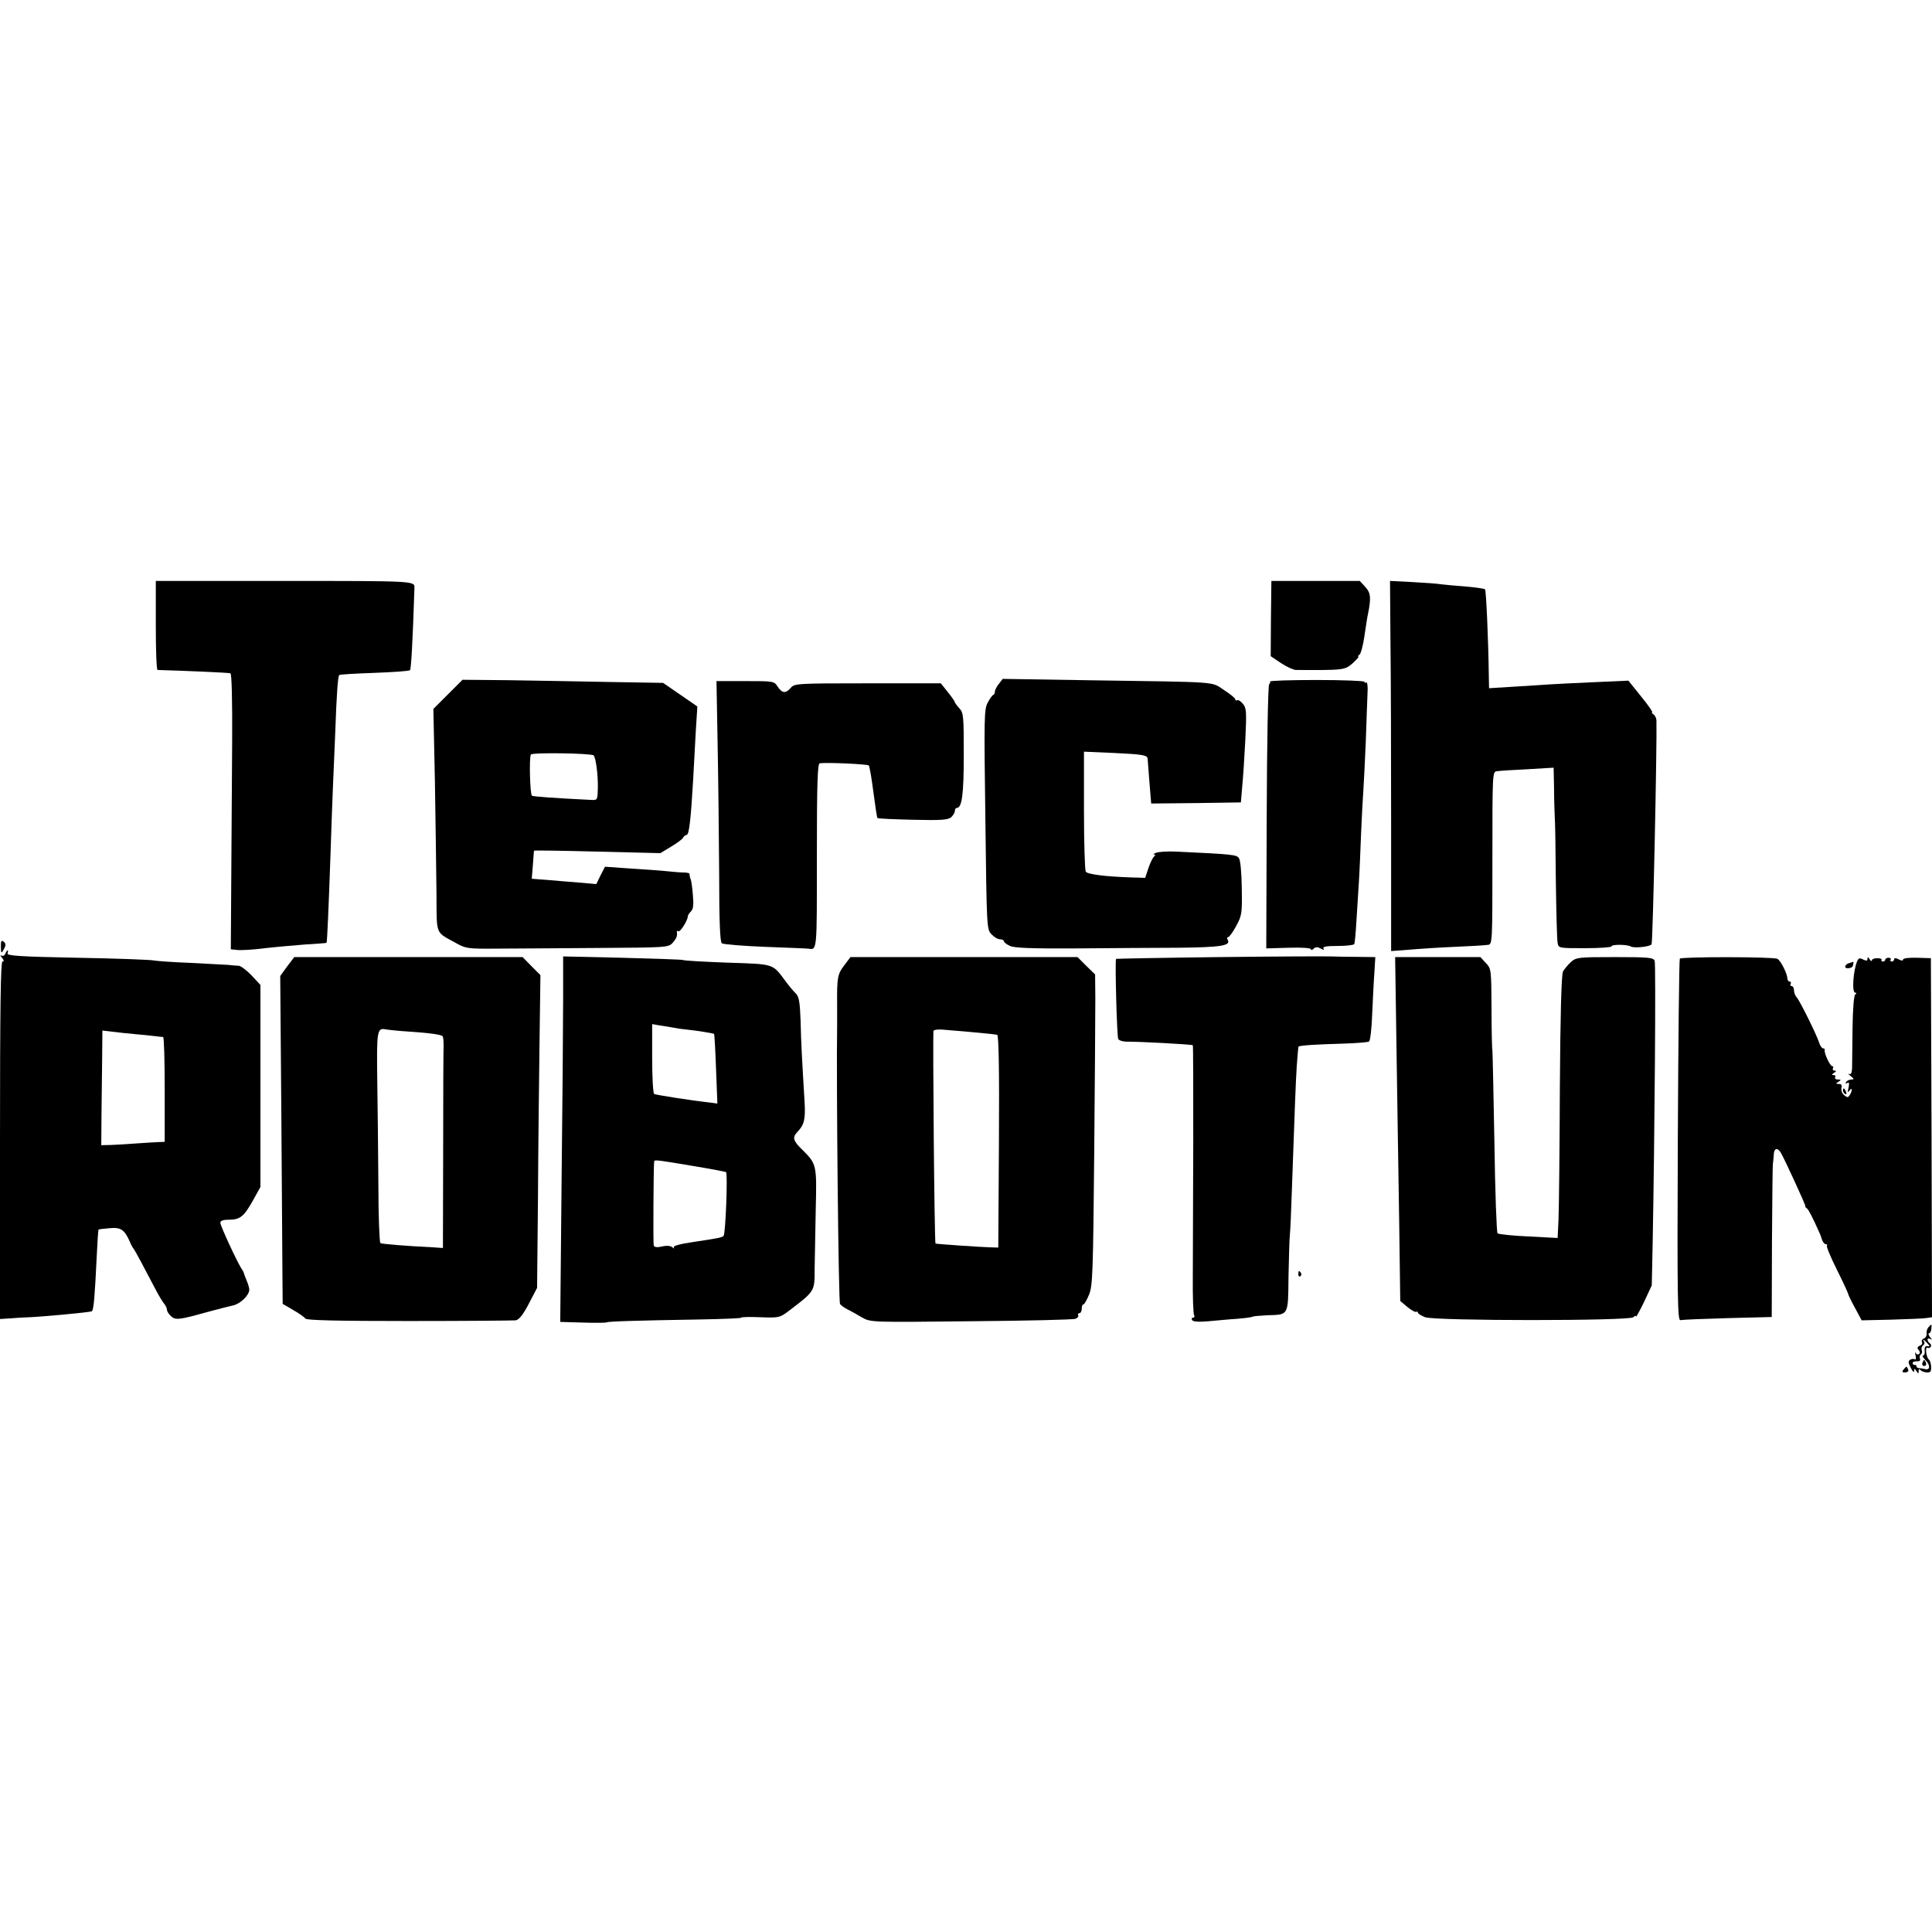 <?xml version="1.0" standalone="no"?>
<!DOCTYPE svg PUBLIC "-//W3C//DTD SVG 20010904//EN"
 "http://www.w3.org/TR/2001/REC-SVG-20010904/DTD/svg10.dtd">
<svg version="1.0" xmlns="http://www.w3.org/2000/svg"
 width="868pt" height="868pt" viewBox="0 0 868 868"
 preserveAspectRatio="xMidYMid meet">
<g transform="translate(0,868) scale(0.1,-0.1)"
fill="#000000" stroke="none">
<path d="M700 5870 c0 -110 3 -200 8 -200 135 -4 319 -12 327 -15 6 -1 9 -111
8 -306 -1 -167 -3 -446 -4 -619 l-2 -315 29 -3 c15 -2 71 1 124 8 52 6 136 13
185 17 50 3 91 6 92 7 3 2 10 172 18 401 3 88 7 214 10 280 3 66 8 183 11 260
6 173 12 256 18 262 2 3 73 7 158 10 84 3 156 8 160 12 5 5 12 121 20 371 1
30 -3 30 -582 30 l-580 0 0 -200z"/>
<path d="M5710 5901 l-1 -169 46 -31 c26 -17 56 -31 68 -31 215 -1 218 -1 254
30 18 17 30 30 26 30 -4 0 -2 4 4 8 7 4 17 42 23 84 6 42 13 87 16 100 15 72
12 95 -12 121 l-25 27 -199 0 -198 0 -2 -169z"/>
<path d="M6247 5802 c2 -147 3 -521 3 -831 l0 -564 78 6 c42 4 136 10 207 13
72 3 139 7 150 9 20 2 20 10 20 390 0 380 0 388 20 390 11 2 73 6 138 9 l117
7 2 -91 c0 -49 2 -107 3 -127 2 -21 4 -152 5 -291 2 -139 5 -264 8 -278 4 -24
5 -24 123 -24 66 0 119 4 119 8 0 10 70 9 86 0 14 -9 84 -2 94 9 6 6 25 906
22 1007 -1 11 -7 23 -14 27 -7 5 -9 9 -5 9 4 0 -18 32 -50 71 l-57 71 -156 -7
c-85 -4 -175 -8 -200 -10 -25 -2 -96 -6 -157 -10 l-113 -7 -1 49 c-2 167 -12
389 -17 395 -4 4 -43 9 -87 13 -44 3 -94 8 -111 10 -17 3 -76 7 -130 10 l-99
5 2 -268z"/>
<path d="M2013 5561 l-66 -66 7 -330 c3 -181 6 -406 7 -500 1 -189 -6 -170 84
-220 48 -27 55 -28 185 -27 74 0 278 2 453 3 307 2 319 2 338 22 18 20 23 32
20 50 -1 5 2 6 7 3 8 -5 43 51 42 67 0 4 6 14 14 22 11 11 13 30 9 72 -2 32
-7 65 -10 73 -4 8 -5 18 -5 23 1 4 -10 7 -26 7 -15 0 -49 3 -77 6 -27 3 -101
8 -163 12 l-114 8 -20 -39 -19 -39 -67 6 c-37 3 -102 8 -145 12 l-78 6 5 61
c2 34 5 63 5 65 1 2 128 0 284 -4 l284 -7 46 28 c26 15 50 33 55 40 4 8 12 14
17 14 11 0 19 73 29 246 3 61 9 160 12 220 l7 111 -77 53 -77 53 -242 4 c-133
3 -336 6 -450 8 l-209 2 -65 -65z m654 -275 c10 -10 20 -87 19 -144 -1 -54 -2
-57 -26 -56 -163 8 -264 15 -270 19 -9 6 -13 172 -5 185 6 10 273 6 282 -4z"/>
<path d="M4488 5608 c-10 -12 -18 -28 -18 -34 0 -7 -3 -14 -7 -16 -5 -1 -16
-17 -25 -34 -17 -30 -17 -68 -11 -525 6 -484 6 -494 27 -516 12 -13 29 -23 39
-23 9 0 17 -4 17 -8 0 -5 12 -15 28 -22 20 -9 95 -12 292 -11 146 1 353 3 461
3 195 2 242 9 224 37 -3 6 -2 11 3 11 5 0 21 22 36 50 25 46 27 56 25 169 -1
72 -6 126 -13 136 -11 15 -27 17 -281 29 -39 2 -79 -1 -90 -5 -11 -4 -15 -8
-10 -8 7 -1 7 -4 0 -9 -5 -4 -17 -27 -25 -51 l-15 -45 -65 2 c-115 4 -195 14
-202 26 -4 6 -8 130 -8 275 l0 264 137 -6 c129 -6 147 -10 149 -25 0 -4 4 -51
8 -105 l8 -97 201 2 202 3 6 71 c4 39 10 134 14 211 6 126 5 142 -11 161 -10
12 -21 19 -26 16 -4 -3 -8 -1 -8 4 0 5 -23 24 -51 42 -60 39 -8 35 -619 44
l-375 6 -17 -22z"/>
<path d="M5706 5618 c2 -3 0 -9 -4 -12 -5 -3 -10 -271 -11 -596 l-2 -591 100
3 c60 2 101 -1 101 -7 0 -5 5 -4 12 3 8 8 17 8 31 1 14 -8 18 -8 13 0 -5 8 14
11 63 11 38 0 72 4 75 8 3 5 7 51 10 103 3 52 8 130 11 174 3 44 7 143 10 220
3 77 8 163 10 190 2 28 7 127 11 220 3 94 7 193 8 222 2 29 -1 50 -6 47 -4 -3
-8 -2 -8 3 0 4 -96 8 -214 8 -118 0 -212 -3 -210 -7z"/>
<path d="M3224 5343 c3 -153 6 -416 7 -585 0 -219 4 -310 12 -316 7 -5 95 -12
196 -16 101 -4 186 -7 190 -8 43 -5 41 -24 41 417 0 325 3 415 13 416 40 4
213 -4 220 -10 4 -4 13 -58 21 -120 8 -62 16 -114 18 -116 2 -3 74 -6 159 -8
126 -3 157 -1 172 11 9 8 17 21 17 29 0 7 4 13 8 13 24 0 32 60 32 239 0 173
-1 189 -20 209 -11 12 -20 24 -20 27 0 3 -14 24 -32 46 l-31 39 -329 0 c-316
0 -329 -1 -345 -20 -23 -27 -39 -25 -59 5 -16 25 -19 25 -146 25 l-129 0 5
-277z"/>
<path d="M4 4430 c0 -35 2 -37 15 -11 8 14 7 22 -2 30 -11 8 -13 4 -13 -19z"/>
<path d="M24 4395 c-4 -8 -11 -12 -18 -8 -6 4 -5 -1 3 -10 9 -11 10 -17 2 -17
-8 0 -11 -211 -11 -803 l0 -803 48 3 c26 2 54 4 62 4 60 1 297 23 303 28 8 8
13 65 22 255 3 60 6 110 8 112 1 1 23 4 49 6 50 5 67 -6 91 -60 6 -15 14 -29
17 -32 5 -5 51 -91 100 -185 14 -27 31 -55 38 -63 6 -7 12 -19 12 -26 0 -7 8
-20 18 -29 20 -19 37 -17 162 18 47 13 100 26 117 30 33 7 73 46 73 71 0 7 -5
25 -12 41 -6 15 -12 30 -12 33 -1 3 -5 12 -11 20 -22 35 -95 193 -95 206 0 9
11 14 36 14 52 0 69 13 109 84 l35 63 0 454 0 454 -40 43 c-22 23 -48 42 -57
43 -10 0 -31 2 -48 4 -16 1 -93 5 -170 9 -77 3 -151 8 -165 11 -14 3 -168 9
-343 12 -261 5 -317 9 -313 20 3 7 3 13 0 13 -2 0 -7 -7 -10 -15z m582 -361
c34 -3 74 -7 90 -9 16 -2 32 -4 37 -4 4 -1 7 -107 7 -236 l0 -235 -27 -1 c-16
-1 -59 -3 -98 -6 -38 -3 -90 -6 -115 -7 l-45 -1 1 140 c1 77 2 193 3 257 l1
118 43 -5 c23 -3 69 -8 103 -11z"/>
<path d="M5475 4380 c-253 -3 -460 -7 -461 -8 -5 -15 4 -351 10 -360 4 -7 22
-12 39 -12 47 1 291 -12 296 -16 2 -1 2 -198 2 -436 -1 -238 -2 -508 -2 -600
-1 -92 2 -172 6 -177 3 -6 1 -11 -5 -11 -6 0 -8 -5 -4 -11 4 -7 29 -9 73 -5
36 3 95 9 130 11 35 3 67 7 70 10 4 2 33 4 66 6 96 3 92 -4 94 176 2 87 4 170
6 184 2 15 6 105 9 200 14 394 17 478 22 559 3 46 7 86 8 88 6 5 78 10 194 13
62 2 118 6 123 10 5 3 12 59 14 125 3 65 7 149 10 187 l4 67 -77 1 c-42 0 -97
1 -122 2 -25 1 -252 0 -505 -3z"/>
<path d="M1290 4338 l-31 -43 5 -620 c2 -341 5 -672 5 -737 l1 -116 48 -28
c26 -15 50 -32 54 -38 5 -8 147 -11 465 -11 252 0 468 2 480 3 15 3 33 25 59
75 l37 71 4 406 c1 223 5 539 7 702 l4 297 -40 40 -40 41 -513 0 -513 0 -32
-42z m551 -293 c90 -6 141 -13 148 -21 2 -2 4 -20 4 -39 -1 -19 -2 -232 -2
-473 l-1 -439 -42 3 c-125 6 -232 15 -239 19 -4 3 -9 119 -9 258 -1 138 -3
351 -5 472 -3 229 -1 238 40 230 11 -2 59 -7 106 -10z"/>
<path d="M2530 4189 c0 -107 -3 -476 -7 -821 l-6 -627 102 -3 c57 -2 105 -1
107 1 4 4 117 8 421 13 101 2 183 5 183 8 0 3 38 4 86 2 80 -3 87 -2 122 24
125 95 122 90 122 196 1 51 3 172 5 268 5 194 3 201 -56 260 -46 44 -51 59
-26 85 30 31 36 57 32 131 -12 201 -16 268 -18 365 -3 84 -7 110 -20 124 -10
9 -30 33 -45 53 -63 84 -48 80 -263 87 -107 4 -197 9 -201 12 -4 2 -127 6
-273 10 l-265 6 0 -194z m490 -125 c19 -4 46 -8 60 -9 42 -4 125 -17 128 -20
2 -2 6 -73 9 -158 l6 -155 -29 4 c-98 11 -247 35 -255 39 -5 4 -9 75 -9 160
l0 154 28 -5 c15 -2 43 -7 62 -10z m115 -626 c66 -11 123 -22 127 -24 8 -5 -2
-276 -11 -286 -7 -8 -17 -10 -143 -29 -54 -8 -85 -17 -81 -23 3 -7 1 -6 -6 0
-8 7 -25 9 -46 4 -22 -5 -35 -4 -38 4 -3 9 -1 357 2 378 1 9 18 6 196 -24z"/>
<path d="M3793 4343 c-30 -39 -33 -54 -32 -178 0 -44 0 -87 0 -95 -4 -239 6
-1237 13 -1248 3 -6 19 -17 34 -25 15 -7 44 -24 65 -36 39 -22 40 -22 490 -17
249 2 460 7 469 11 10 4 15 11 12 16 -3 5 0 9 5 9 6 0 11 9 11 20 0 11 3 20 8
20 4 0 15 20 25 44 16 39 18 96 23 634 3 325 5 638 5 697 l-1 107 -40 39 -39
39 -510 0 -510 0 -28 -37z m562 -299 c74 -7 98 -9 125 -13 7 -1 10 -158 8
-478 l-3 -478 -35 1 c-46 1 -244 15 -247 17 -5 5 -13 948 -9 956 3 5 23 7 43
5 21 -2 74 -6 118 -10z"/>
<path d="M6274 3978 c3 -222 9 -569 12 -773 l5 -370 32 -27 c17 -14 35 -24 39
-22 5 3 8 1 8 -3 0 -5 15 -14 33 -21 48 -17 918 -17 935 0 7 7 12 8 12 3 0 -5
16 24 36 65 l35 75 4 190 c9 479 15 1253 9 1268 -5 15 -27 17 -179 17 -164 0
-173 -1 -197 -22 -14 -13 -30 -32 -36 -43 -7 -14 -12 -200 -14 -525 -1 -278
-4 -543 -6 -589 l-4 -83 -131 7 c-73 3 -135 10 -139 14 -4 4 -11 187 -14 406
-4 220 -8 407 -9 415 -2 8 -4 94 -4 191 -1 173 -1 177 -26 203 l-24 26 -192 0
-191 0 6 -402z"/>
<path d="M7547 4373 c-3 -5 -7 -372 -9 -818 -3 -716 -1 -810 12 -806 8 2 104
6 213 9 l197 5 1 338 c1 187 3 344 4 349 1 6 3 24 4 41 1 31 17 36 33 8 21
-38 111 -234 109 -238 -2 -2 2 -7 7 -10 7 -5 26 -41 57 -111 2 -3 6 -15 10
-27 4 -13 12 -23 18 -23 6 0 8 -3 5 -6 -4 -3 16 -51 44 -107 28 -56 51 -106
52 -112 1 -5 15 -34 31 -63 l29 -54 131 3 c71 2 142 5 158 7 l27 4 -2 807 -3
806 -62 2 c-36 1 -63 -2 -63 -8 0 -6 -8 -6 -20 1 -14 7 -20 7 -20 0 0 -5 -5
-10 -11 -10 -5 0 -8 4 -5 8 3 5 -1 9 -9 9 -8 0 -15 -4 -15 -9 0 -4 -5 -8 -11
-8 -5 0 -8 3 -6 8 3 4 -6 7 -19 7 -13 0 -24 -4 -24 -10 0 -5 -5 -3 -10 5 -7
11 -10 11 -10 2 0 -9 -5 -10 -19 -3 -15 8 -21 7 -27 -7 -18 -42 -25 -142 -9
-142 7 0 7 -3 0 -8 -6 -4 -11 -67 -12 -152 -1 -80 -2 -160 -2 -178 -1 -23 -5
-31 -13 -27 -7 4 -4 -1 6 -9 17 -14 17 -16 4 -16 -9 0 -20 -5 -24 -12 -4 -7
-3 -8 5 -4 9 6 10 0 6 -21 -5 -21 -4 -24 4 -13 13 18 14 1 2 -19 -8 -13 -12
-13 -26 -1 -9 7 -14 22 -12 32 4 12 0 18 -11 18 -15 0 -15 2 -2 10 13 8 12 10
-3 10 -10 0 -15 5 -12 10 3 6 0 10 -7 10 -9 0 -9 3 2 10 11 7 11 10 2 10 -7 0
-10 5 -7 10 3 6 2 10 -3 10 -10 0 -38 60 -34 73 1 4 -2 7 -7 7 -5 0 -13 10
-17 23 -11 36 -88 191 -101 205 -7 7 -13 22 -13 33 0 10 -5 19 -11 19 -5 0 -7
5 -4 10 3 6 1 10 -4 10 -6 0 -11 7 -11 15 0 20 -29 78 -44 87 -15 10 -433 10
-439 1z"/>
<path d="M8308 4353 c-19 -5 -25 -23 -8 -23 17 0 25 5 26 18 1 6 2 11 1 11 -1
-1 -10 -3 -19 -6z"/>
<path d="M8280 3781 c0 -6 4 -13 10 -16 6 -3 7 1 4 9 -7 18 -14 21 -14 7z"/>
<path d="M5833 2955 c0 -8 4 -12 9 -9 5 3 6 10 3 15 -9 13 -12 11 -12 -6z"/>
<path d="M8664 2717 c-6 -7 -10 -20 -8 -29 1 -9 -5 -19 -13 -22 -8 -3 -11 -10
-8 -16 3 -6 -1 -13 -10 -16 -11 -5 -13 -10 -5 -19 7 -8 7 -15 1 -19 -5 -3 -12
0 -15 6 -3 7 -3 2 0 -11 3 -13 2 -21 -3 -18 -5 3 -15 2 -21 -2 -10 -6 -9 -14
3 -37 8 -16 15 -22 15 -14 0 13 1 13 10 0 9 -13 10 -13 10 0 0 9 3 11 8 5 4
-5 16 -10 28 -11 17 -1 21 4 20 25 0 14 -5 29 -10 33 -12 8 -18 60 -6 53 5 -3
11 -1 14 4 4 5 2 12 -4 16 -5 3 -10 11 -10 16 0 6 6 7 13 3 8 -5 8 -2 -2 9 -7
9 -9 17 -4 17 5 0 9 9 10 20 2 23 2 23 -13 7z m-4 -73 c11 -12 11 -15 -1 -12
-9 2 -13 -5 -12 -19 2 -13 -2 -23 -7 -23 -6 0 -1 -9 11 -21 22 -22 21 -46 -2
-40 -8 2 -20 4 -26 4 -7 0 -13 4 -13 9 0 4 -3 7 -7 6 -5 -2 -9 2 -10 7 -1 6 7
9 18 9 13 -1 18 3 15 12 -3 7 -1 16 4 19 5 3 7 12 4 19 -3 8 0 17 5 21 6 3 9
11 6 16 -10 15 1 10 15 -7z"/>
<path d="M8637 2557 c-3 -8 1 -14 8 -14 7 0 11 6 8 14 -3 7 -6 13 -8 13 -2 0
-5 -6 -8 -13z"/>
<path d="M8552 2527 c-8 -10 -6 -13 7 -13 11 0 17 6 14 13 -3 7 -6 13 -8 13
-1 0 -7 -6 -13 -13z"/>
</g>
</svg>
